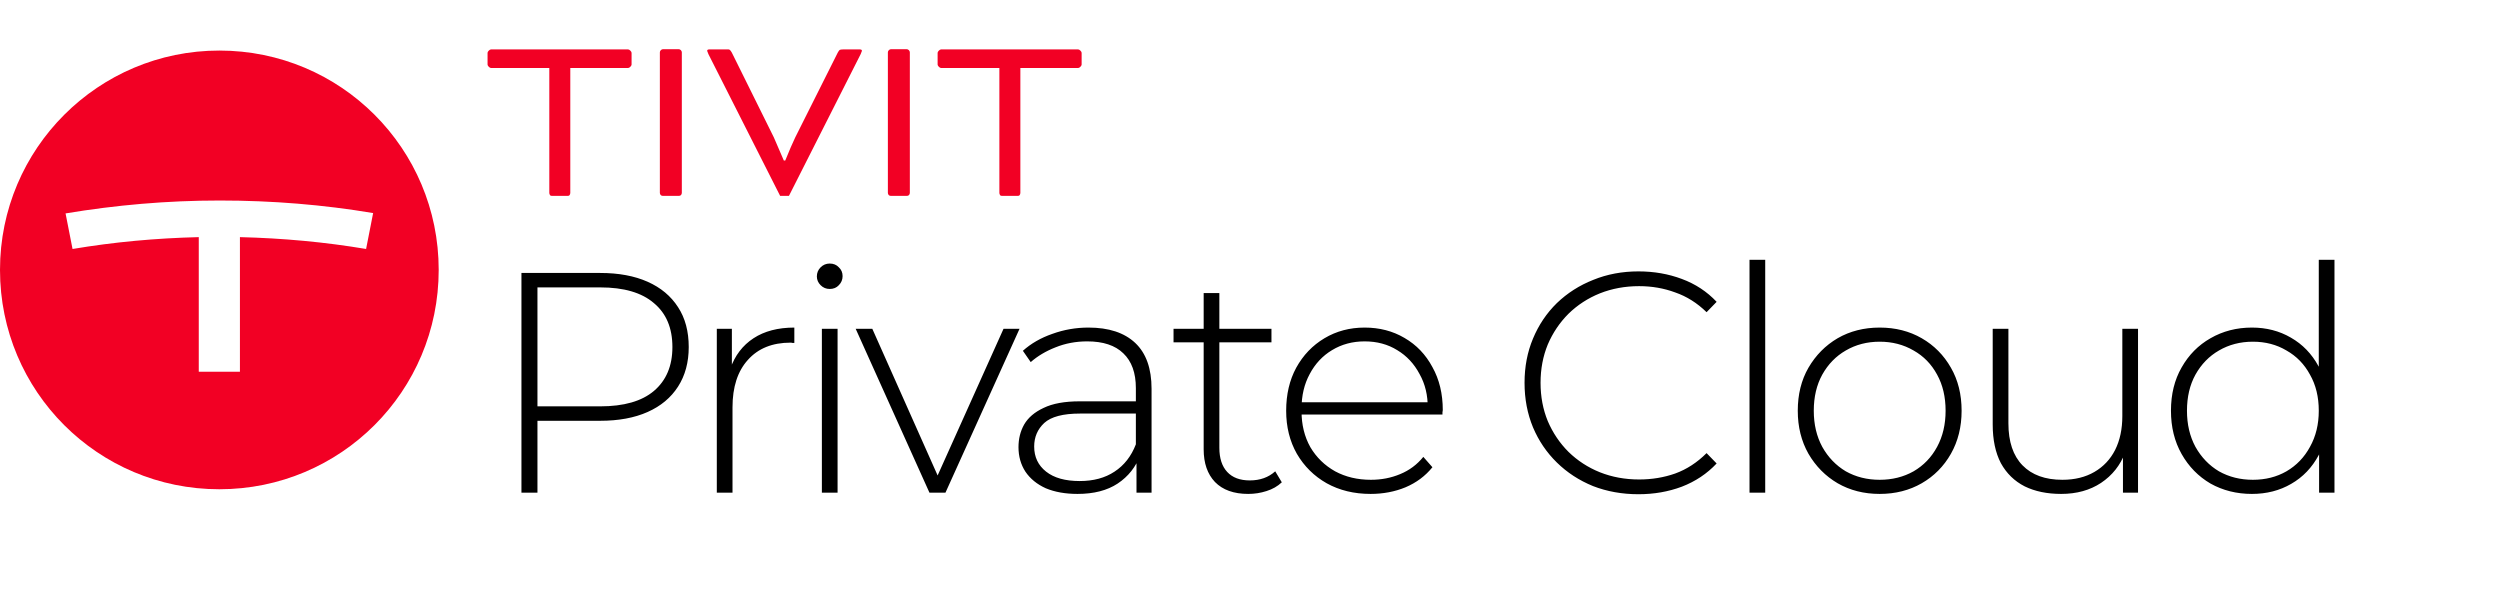 <?xml version="1.0" encoding="UTF-8"?> <svg xmlns="http://www.w3.org/2000/svg" width="268" height="65" viewBox="0 0 268 65" fill="none"><path d="M23.514 5.42C10.542 5.42 0 15.925 0 28.934C0 41.944 10.505 52.448 23.514 52.448C36.523 52.448 47.028 41.944 47.028 28.934C47.028 15.925 36.523 5.42 23.514 5.42ZM39.252 26.691C34.804 25.944 30.318 25.533 25.72 25.42V39.85H21.308V25.42C16.673 25.533 12.224 25.944 7.776 26.691L7.028 22.878C12.411 21.981 17.907 21.495 23.551 21.495C29.196 21.495 34.654 21.944 40 22.841L39.252 26.654V26.691Z" fill="#F20024"></path><path d="M52.684 7.288H52.632C52.562 7.288 52.483 7.244 52.396 7.157C52.309 7.07 52.266 6.991 52.266 6.921V5.665C52.266 5.596 52.309 5.517 52.396 5.43C52.483 5.343 52.562 5.299 52.632 5.299H67.338C67.408 5.299 67.487 5.343 67.574 5.43C67.661 5.517 67.705 5.596 67.705 5.665V6.921C67.705 6.991 67.661 7.07 67.574 7.157C67.487 7.244 67.408 7.288 67.338 7.288H61.136V20.686C61.136 20.756 61.11 20.834 61.058 20.922C61.023 20.974 60.953 21 60.849 21H59.174C59.069 21 58.999 20.974 58.965 20.922C58.912 20.834 58.886 20.756 58.886 20.686V7.288H52.684ZM73.092 5.613V20.686C73.092 20.773 73.057 20.852 72.988 20.922C72.935 20.974 72.857 21 72.752 21H71.077C70.973 21 70.894 20.974 70.842 20.922C70.772 20.852 70.737 20.773 70.737 20.686V5.613C70.737 5.526 70.772 5.447 70.842 5.378C70.912 5.308 70.99 5.273 71.077 5.273H72.752C72.839 5.273 72.918 5.308 72.988 5.378C73.057 5.447 73.092 5.526 73.092 5.613ZM78.451 5.639L82.952 14.72L84.025 17.206H84.181C84.618 16.124 84.975 15.295 85.254 14.72L89.808 5.639C89.895 5.482 89.965 5.386 90.017 5.351C90.087 5.317 90.2 5.299 90.357 5.299H92.189C92.329 5.299 92.398 5.351 92.398 5.456C92.398 5.474 92.355 5.587 92.267 5.796L84.574 21H83.632L75.939 5.796C75.851 5.587 75.808 5.474 75.808 5.456C75.808 5.351 75.877 5.299 76.017 5.299H77.849H78.111C78.163 5.299 78.215 5.325 78.267 5.378C78.32 5.43 78.381 5.517 78.451 5.639ZM97.535 5.613V20.686C97.535 20.773 97.5 20.852 97.43 20.922C97.378 20.974 97.299 21 97.195 21H95.52C95.415 21 95.337 20.974 95.285 20.922C95.215 20.852 95.18 20.773 95.18 20.686V5.613C95.18 5.526 95.215 5.447 95.285 5.378C95.354 5.308 95.433 5.273 95.52 5.273H97.195C97.282 5.273 97.361 5.308 97.43 5.378C97.5 5.447 97.535 5.526 97.535 5.613ZM100.931 7.288H100.878C100.809 7.288 100.73 7.244 100.643 7.157C100.556 7.07 100.512 6.991 100.512 6.921V5.665C100.512 5.596 100.556 5.517 100.643 5.43C100.73 5.343 100.809 5.299 100.878 5.299H115.585C115.655 5.299 115.733 5.343 115.821 5.43C115.908 5.517 115.951 5.596 115.951 5.665V6.921C115.951 6.991 115.908 7.07 115.821 7.157C115.733 7.244 115.655 7.288 115.585 7.288H109.383V20.686C109.383 20.756 109.357 20.834 109.305 20.922C109.27 20.974 109.2 21 109.095 21H107.421C107.316 21 107.246 20.974 107.211 20.922C107.159 20.834 107.133 20.756 107.133 20.686V7.288H100.931Z" fill="#F20024"></path><path d="M55.899 52.813V29.262H64.344C66.318 29.262 68.011 29.576 69.424 30.204C70.837 30.832 71.925 31.74 72.688 32.929C73.451 34.095 73.832 35.52 73.832 37.202C73.832 38.839 73.451 40.252 72.688 41.441C71.925 42.63 70.837 43.538 69.424 44.166C68.011 44.794 66.318 45.108 64.344 45.108H56.841L57.615 44.301V52.813H55.899ZM57.615 44.402L56.841 43.561H64.344C66.879 43.561 68.796 43.011 70.097 41.912C71.421 40.791 72.082 39.221 72.082 37.202C72.082 35.161 71.421 33.591 70.097 32.492C68.796 31.37 66.879 30.809 64.344 30.809H56.841L57.615 29.968V44.402ZM76.842 52.813V35.25H78.457V40.062L78.289 39.523C78.782 38.11 79.612 37.022 80.779 36.26C81.945 35.497 83.403 35.116 85.153 35.116V36.764C85.085 36.764 85.018 36.764 84.951 36.764C84.883 36.742 84.816 36.731 84.749 36.731C82.797 36.731 81.272 37.348 80.173 38.581C79.074 39.792 78.525 41.486 78.525 43.662V52.813H76.842ZM88.105 52.813V35.25H89.788V52.813H88.105ZM88.947 30.977C88.565 30.977 88.24 30.843 87.971 30.574C87.702 30.305 87.567 29.991 87.567 29.632C87.567 29.25 87.702 28.925 87.971 28.656C88.24 28.387 88.565 28.252 88.947 28.252C89.35 28.252 89.675 28.387 89.922 28.656C90.191 28.903 90.326 29.217 90.326 29.598C90.326 29.979 90.191 30.305 89.922 30.574C89.675 30.843 89.35 30.977 88.947 30.977ZM99.637 52.813L91.73 35.25H93.513L100.915 51.871H100.108L107.577 35.25H109.293L101.353 52.813H99.637ZM121.832 52.813V48.809L121.765 48.204V41.609C121.765 39.972 121.316 38.727 120.419 37.875C119.544 37.022 118.255 36.596 116.55 36.596C115.339 36.596 114.206 36.809 113.152 37.235C112.12 37.639 111.234 38.166 110.494 38.817L109.653 37.605C110.528 36.821 111.582 36.215 112.815 35.789C114.049 35.34 115.339 35.116 116.685 35.116C118.86 35.116 120.531 35.665 121.698 36.764C122.864 37.864 123.447 39.501 123.447 41.676V52.813H121.832ZM115.507 52.948C114.206 52.948 113.073 52.746 112.109 52.342C111.167 51.916 110.438 51.321 109.922 50.559C109.429 49.796 109.182 48.921 109.182 47.934C109.182 47.037 109.384 46.23 109.787 45.512C110.214 44.772 110.909 44.178 111.873 43.729C112.838 43.258 114.128 43.022 115.743 43.022H122.202V44.334H115.776C113.959 44.334 112.681 44.671 111.941 45.344C111.223 46.017 110.864 46.858 110.864 47.867C110.864 48.989 111.29 49.886 112.143 50.559C112.995 51.232 114.195 51.568 115.743 51.568C117.223 51.568 118.468 51.232 119.477 50.559C120.509 49.886 121.272 48.91 121.765 47.632L122.236 48.776C121.765 50.054 120.957 51.075 119.814 51.837C118.692 52.578 117.257 52.948 115.507 52.948ZM133.81 52.948C132.262 52.948 131.074 52.521 130.244 51.669C129.436 50.817 129.033 49.65 129.033 48.17V31.415H130.715V48.002C130.715 49.123 130.995 49.987 131.556 50.592C132.117 51.198 132.924 51.501 133.978 51.501C135.077 51.501 135.986 51.176 136.704 50.525L137.41 51.703C136.961 52.129 136.412 52.443 135.761 52.645C135.133 52.847 134.483 52.948 133.81 52.948ZM125.803 36.697V35.25H136.3V36.697H125.803ZM146.928 52.948C145.156 52.948 143.586 52.566 142.217 51.804C140.872 51.041 139.806 49.987 139.021 48.641C138.258 47.295 137.877 45.759 137.877 44.032C137.877 42.282 138.236 40.746 138.954 39.422C139.694 38.077 140.703 37.022 141.982 36.26C143.26 35.497 144.696 35.116 146.288 35.116C147.881 35.116 149.305 35.486 150.561 36.226C151.84 36.966 152.838 38.009 153.556 39.355C154.296 40.678 154.666 42.215 154.666 43.964C154.666 44.032 154.655 44.11 154.632 44.2C154.632 44.267 154.632 44.346 154.632 44.435H139.122V43.123H153.724L153.051 43.763C153.073 42.394 152.782 41.172 152.176 40.095C151.593 38.996 150.797 38.144 149.787 37.538C148.778 36.91 147.612 36.596 146.288 36.596C144.987 36.596 143.821 36.91 142.789 37.538C141.78 38.144 140.984 38.996 140.401 40.095C139.817 41.172 139.526 42.406 139.526 43.796V44.099C139.526 45.535 139.84 46.813 140.468 47.934C141.118 49.033 142.004 49.897 143.126 50.525C144.247 51.131 145.526 51.434 146.961 51.434C148.083 51.434 149.126 51.232 150.09 50.828C151.077 50.424 151.907 49.807 152.58 48.977L153.556 50.088C152.793 51.03 151.829 51.748 150.662 52.241C149.518 52.712 148.273 52.948 146.928 52.948ZM175.644 52.981C173.895 52.981 172.268 52.69 170.766 52.106C169.285 51.501 167.995 50.66 166.896 49.583C165.797 48.506 164.945 47.25 164.339 45.815C163.734 44.357 163.431 42.764 163.431 41.037C163.431 39.31 163.734 37.729 164.339 36.293C164.945 34.835 165.797 33.568 166.896 32.492C168.018 31.415 169.319 30.585 170.799 30.002C172.28 29.396 173.895 29.093 175.644 29.093C177.304 29.093 178.852 29.363 180.287 29.901C181.745 30.439 182.99 31.258 184.022 32.357L182.945 33.467C181.936 32.48 180.814 31.774 179.58 31.348C178.369 30.899 177.08 30.675 175.711 30.675C174.209 30.675 172.807 30.933 171.506 31.448C170.227 31.964 169.106 32.693 168.141 33.635C167.199 34.578 166.459 35.676 165.921 36.933C165.405 38.189 165.147 39.557 165.147 41.037C165.147 42.518 165.405 43.886 165.921 45.142C166.459 46.398 167.199 47.497 168.141 48.439C169.106 49.381 170.227 50.11 171.506 50.626C172.807 51.142 174.209 51.4 175.711 51.4C177.08 51.4 178.369 51.187 179.58 50.761C180.814 50.312 181.936 49.583 182.945 48.574L184.022 49.684C182.99 50.783 181.745 51.613 180.287 52.174C178.852 52.712 177.304 52.981 175.644 52.981ZM187.548 52.813V27.849H189.231V52.813H187.548ZM201.502 52.948C199.82 52.948 198.317 52.566 196.994 51.804C195.693 51.041 194.65 49.987 193.865 48.641C193.102 47.295 192.721 45.759 192.721 44.032C192.721 42.282 193.102 40.746 193.865 39.422C194.65 38.077 195.693 37.022 196.994 36.26C198.317 35.497 199.82 35.116 201.502 35.116C203.184 35.116 204.687 35.497 206.011 36.26C207.334 37.022 208.377 38.077 209.14 39.422C209.902 40.746 210.284 42.282 210.284 44.032C210.284 45.759 209.902 47.295 209.14 48.641C208.377 49.987 207.334 51.041 206.011 51.804C204.687 52.566 203.184 52.948 201.502 52.948ZM201.502 51.434C202.848 51.434 204.059 51.131 205.136 50.525C206.213 49.897 207.054 49.022 207.659 47.901C208.265 46.779 208.568 45.49 208.568 44.032C208.568 42.551 208.265 41.262 207.659 40.163C207.054 39.041 206.213 38.178 205.136 37.572C204.059 36.944 202.848 36.63 201.502 36.63C200.156 36.63 198.945 36.944 197.869 37.572C196.814 38.178 195.973 39.041 195.345 40.163C194.74 41.262 194.437 42.551 194.437 44.032C194.437 45.49 194.74 46.779 195.345 47.901C195.973 49.022 196.814 49.897 197.869 50.525C198.945 51.131 200.156 51.434 201.502 51.434ZM220.953 52.948C219.45 52.948 218.149 52.678 217.05 52.14C215.951 51.579 215.099 50.749 214.493 49.65C213.91 48.529 213.618 47.149 213.618 45.512V35.25H215.301V45.377C215.301 47.351 215.805 48.854 216.815 49.886C217.824 50.918 219.248 51.434 221.087 51.434C222.411 51.434 223.555 51.153 224.519 50.592C225.484 50.032 226.224 49.247 226.74 48.237C227.256 47.206 227.514 45.994 227.514 44.604V35.25H229.196V52.813H227.581V47.934L227.816 48.506C227.301 49.875 226.437 50.962 225.226 51.77C224.037 52.555 222.613 52.948 220.953 52.948ZM241.407 52.948C239.77 52.948 238.289 52.578 236.966 51.837C235.665 51.075 234.633 50.02 233.871 48.675C233.108 47.329 232.727 45.781 232.727 44.032C232.727 42.26 233.108 40.712 233.871 39.389C234.633 38.043 235.665 37 236.966 36.26C238.289 35.497 239.77 35.116 241.407 35.116C242.955 35.116 244.345 35.475 245.579 36.192C246.835 36.91 247.822 37.931 248.54 39.254C249.28 40.578 249.65 42.17 249.65 44.032C249.65 45.849 249.291 47.43 248.573 48.776C247.856 50.121 246.869 51.153 245.613 51.871C244.379 52.589 242.977 52.948 241.407 52.948ZM241.508 51.434C242.854 51.434 244.054 51.131 245.108 50.525C246.185 49.897 247.026 49.022 247.631 47.901C248.259 46.779 248.573 45.49 248.573 44.032C248.573 42.551 248.259 41.262 247.631 40.163C247.026 39.041 246.185 38.178 245.108 37.572C244.054 36.944 242.854 36.63 241.508 36.63C240.162 36.63 238.951 36.944 237.874 37.572C236.82 38.178 235.979 39.041 235.351 40.163C234.745 41.262 234.443 42.551 234.443 44.032C234.443 45.49 234.745 46.779 235.351 47.901C235.979 49.022 236.82 49.897 237.874 50.525C238.951 51.131 240.162 51.434 241.508 51.434ZM248.607 52.813V47.06L248.91 43.998L248.573 40.936V27.849H250.256V52.813H248.607Z" fill="black"></path></svg>